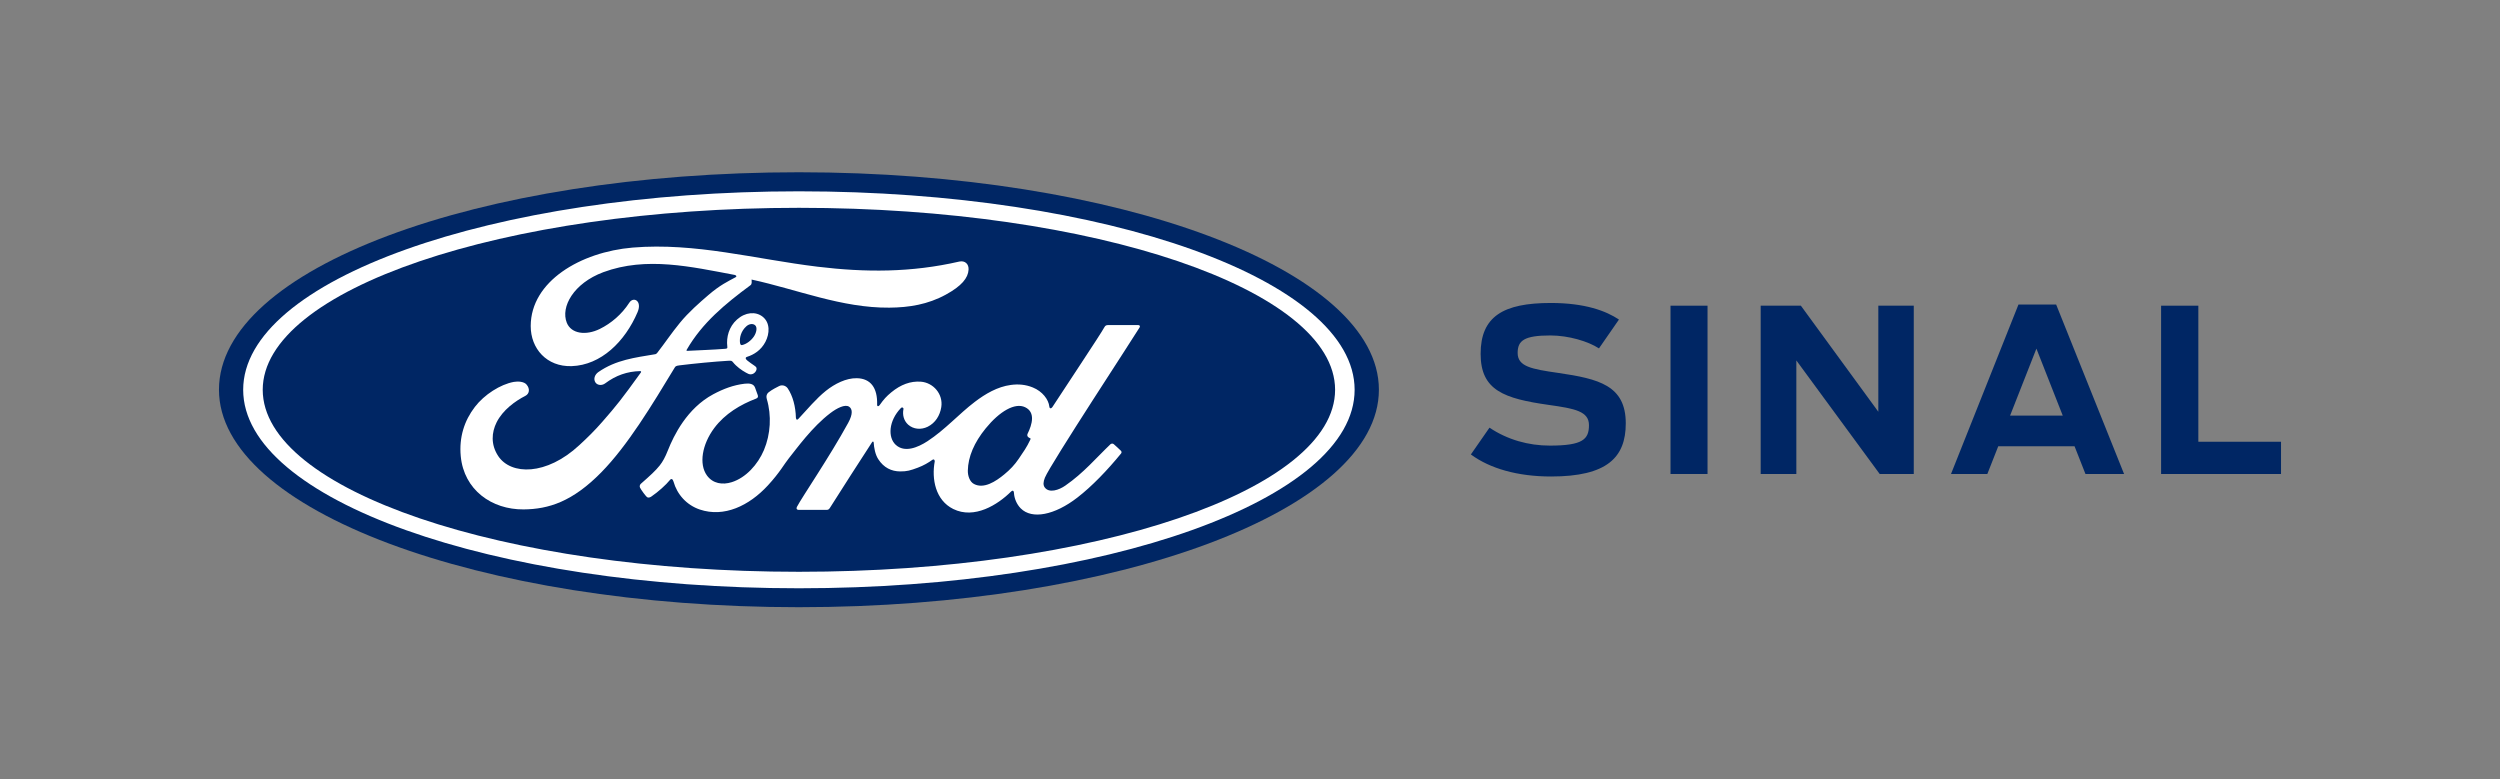 <?xml version="1.0" encoding="utf-8"?>
<svg xmlns="http://www.w3.org/2000/svg" xmlns:xlink="http://www.w3.org/1999/xlink" version="1.1" id="Camada_1" x="0px" y="0px" viewBox="0 0 3207.38 1000" style="enable-background:new 0 0 3207.38 1000;">
<rect x="0" y="0" width="3207.38" height="1000" fill="#808080" stroke="none"/>
<style type="text/css">
	.st0{fill:#002664;}
	.st1{fill:#FFFFFF;}
</style>
<g>
	<g>
		<g>
			<path class="st0" d="M1024.99,221c-413,0-744.06,123.79-744.06,279c0,154.26,333.79,279.01,744.06,279.01&#xD;&#xA;				c410.28,0,744.07-125.17,744.07-279.01C1769.06,346.15,1435.28,221,1024.99,221z"/>
		</g>
		<path class="st1" d="M1462.12,419.96c0.97-1.7-0.05-2.95-2.2-2.95c-11.21,0-25.92,0.03-37.6,0.03c-2.78,0-4.22,0.34-5.54,2.92&#xD;&#xA;			c-4.31,8.27-56.86,87.01-66.64,102.31c-1.64,2.33-3.66,2.01-3.89-0.65c-0.99-9.08-8.84-19.52-21.19-24.52&#xD;&#xA;			c-9.42-3.82-18.63-4.52-28.2-3.24c-17.28,2.32-32.68,11.44-46.22,21.72c-20.41,15.52-38.01,35.62-60.73,50.47&#xD;&#xA;			c-12.41,8.08-29.39,15.14-40.76,4.61c-10.29-9.54-9.13-30.72,6.61-47.11c1.66-1.72,3.65-0.28,3.34,1.26&#xD;&#xA;			c-1.48,7.41,0.34,14.78,5.96,19.95c6.87,6.15,16.69,6.85,25.1,2.75c9.93-4.92,15.76-14.42,17.46-25.19&#xD;&#xA;			c2.63-16.72-10.24-31.47-26.34-32.65c-13.08-0.92-25.63,3.63-37.85,13.72c-6.13,5.08-9.61,8.84-14.91,16.38&#xD;&#xA;			c-1.29,1.85-3.27,2.04-3.21-0.7c0.62-21.41-8.24-33.45-25.95-33.85c-13.73-0.32-28.41,7.12-39.85,16.25&#xD;&#xA;			c-12.54,10.07-23.5,23.42-35.25,35.96c-1.46,1.54-2.74,1.47-3.15-1.52c-0.35-14.18-3.92-27.92-10.49-37.68&#xD;&#xA;			c-2.32-3.4-7.21-5.08-11.31-2.78c-1.9,1.04-8.5,4.07-13.3,7.94c-2.39,1.96-3.31,4.8-2.27,8.45c6.34,21.19,4.94,45.28-3.65,65.63&#xD;&#xA;			c-7.89,18.63-23.24,35.45-41.26,41.13c-11.88,3.76-24.23,1.92-31.87-8.61c-10.49-14.54-6.26-39.81,9.38-60.8&#xD;&#xA;			c13.81-18.48,33.78-30.22,53.7-37.78c2.35-0.9,2.83-2.41,2.16-4.4c-1.09-3.28-2.81-7.74-3.52-9.77&#xD;&#xA;			c-1.83-4.86-6.94-5.65-13.18-4.97c-14.47,1.68-27.53,6.65-40.43,13.55c-33.77,18.08-50.7,53.09-58.12,71.81&#xD;&#xA;			c-3.57,8.99-6.63,14.61-10.58,19.58c-5.32,6.69-12,12.78-24.23,23.51c-1.1,0.98-1.93,3.04-1,4.94c1.25,2.58,7.6,11.55,9.4,12.36&#xD;&#xA;			c1.99,0.98,4.3-0.39,5.22-1.05c8.55-5.8,18.78-14.98,23.79-21.21c1.75-2.13,3.56-1.24,4.49,2c4.67,16.67,16.91,30.28,33.83,35.97&#xD;&#xA;			c30.97,10.44,63.09-4.67,87.33-30.99c15.41-16.72,20.97-27.48,26.87-34.79c10.01-12.4,29.75-40.14,53.26-57.96&#xD;&#xA;			c8.62-6.56,18.83-11.57,23.96-8.25c4.12,2.66,5.45,8.87-1.16,20.89c-23.97,43.78-59.25,95.21-65.72,107.69&#xD;&#xA;			c-1.18,2.16-0.15,3.86,2.11,3.86c12.54-0.06,24.98-0.03,36.37-0.03c1.9-0.09,2.74-0.95,3.69-2.29&#xD;&#xA;			c18.4-28.8,35.71-56.22,54.27-84.55c1.04-1.67,2-0.38,2.04,0.35c0.38,6.57,2,15.57,5.9,21.48c7.01,10.92,16.96,15.61,27.98,15.68&#xD;&#xA;			c8.77,0.1,13.21-1.23,22.67-4.76c7.7-2.86,13.88-6.6,18.62-10c2.77-1.92,3.25,1.3,3.18,1.79c-4.25,22.86,1,49.95,23.73,61.18&#xD;&#xA;			c27.19,13.41,57.07-5.43,74.26-22.45c1.68-1.64,3.49-1.47,3.66,2.06c0.36,6.49,3.3,14.2,8.67,19.6&#xD;&#xA;			c14.41,14.46,43.47,8.73,72.64-13.85c18.73-14.46,38.33-34.88,56.03-56.51c0.66-0.83,1.15-2.18-0.12-3.54&#xD;&#xA;			c-2.69-2.82-6.6-6.05-9.27-8.54c-1.22-1.03-3.01-0.74-4.04,0.04c-18.14,17.26-34.48,36.93-58.09,53.21&#xD;&#xA;			c-7.96,5.56-20.65,10.04-26.35,2.33c-2.22-2.99-1.97-7.14,0.22-12.57C1347.49,595.66,1456.46,429.75,1462.12,419.96z&#xD;&#xA;			 M1318.07,559.1c0.22,1.27,1.88,2.5,3.5,3.08c0.57,0.21,0.89,0.63,0.24,1.96c-4.64,9.93-8.9,15.66-14.7,24.29&#xD;&#xA;			c-5.34,7.97-11.36,14.19-18.64,20.17c-10.99,9.1-26.25,19-38.87,12.34c-5.61-2.91-8.03-10.75-7.92-17.1&#xD;&#xA;			c0.29-17.86,8.21-36.19,22.88-54.21c17.88-22.01,37.65-33.43,50.62-27.19c13.42,6.4,9.14,21.94,3.13,34.14&#xD;&#xA;			C1317.87,557.53,1317.84,558.33,1318.07,559.1z"/>
		<path class="st1" d="M671.66,653.55c-40.63,0.29-76.43-24.82-80.54-68.29c-2.28-24.09,4.53-45.56,18.15-63.24&#xD;&#xA;			c12.09-15.76,32.56-28.85,49.89-32.05c5.64-1.03,13.21-0.37,16.34,3.36c4.91,5.72,3.5,11.99-1.41,14.5&#xD;&#xA;			c-13.22,6.75-29.12,18.3-36.99,34.07c-6.39,12.88-7.67,28.4,2.07,43.18c16.32,24.64,61.8,25.32,104.09-13.98&#xD;&#xA;			c10.47-9.61,19.84-18.85,29.37-29.8c18.63-21.3,24.82-29.06,49.58-63.41c0.3-0.39,0.38-0.92,0.25-1.17&#xD;&#xA;			c-0.2-0.44-0.55-0.56-1.27-0.61c-16.53,0.45-30.94,5.38-44.94,15.85c-4.03,2.94-9.84,2.52-12.38-1.35&#xD;&#xA;			c-2.83-4.37-0.8-10.08,3.85-13.3c22.53-15.67,47.15-18.51,72.28-22.76c-0.02,0,1.75,0.09,3.19-1.83&#xD;&#xA;			c10.32-13.24,18.11-25.19,29.11-38.58c11.08-13.59,25.41-26.06,36.34-35.44c15.27-13.13,25.06-17.55,35.01-22.97&#xD;&#xA;			c2.62-1.37-0.34-3.01-1.13-3.01c-55.56-10.44-113.31-23.95-168.49-3.52c-38.21,14.26-54.95,44.57-46.9,64.82&#xD;&#xA;			c5.72,14.36,24.62,16.7,42.3,8.04c14.69-7.2,28.28-18.8,37.92-33.73c5.4-8.29,16.75-2.31,10.62,12.09&#xD;&#xA;			c-16.15,37.95-47,68.06-84.57,69.32c-31.98,1.04-52.61-22.48-52.54-51.51c0.12-57.24,63.86-94.95,130.83-100.59&#xD;&#xA;			c80.66-6.67,157.05,14.82,237.13,24.53c61.36,7.43,120.18,7.59,181.85-6.58c7.29-1.58,12.41,3.07,11.93,10.43&#xD;&#xA;			c-0.61,10.65-8.85,20.89-29.16,31.98c-23.1,12.67-47.26,16.51-72.5,16.72c-61.03,0.51-117.88-23.28-176.72-36.06&#xD;&#xA;			c0.09,2.57,0.75,5.65-1.41,7.27c-32.59,24.04-62.04,48.44-81.77,82.73c-0.67,0.79-0.31,1.55,0.85,1.47&#xD;&#xA;			c17.13-0.91,32.53-1.35,48.53-2.63c2.79-0.23,2.9-0.93,2.65-2.97c-1.41-11.82,2.04-25.29,12.43-34.56&#xD;&#xA;			c10.64-9.54,23.96-10.63,32.79-3.75c10.05,7.83,9.16,21.89,3.66,32.44c-5.59,10.71-14.82,16.43-23.68,19.21&#xD;&#xA;			c0,0-1.85,0.41-1.58,2.09c0.35,2.7,12.42,9.39,13.46,11.18c0.99,1.7,0.48,4.32-1.35,6.34c-1.29,1.46-3.28,2.84-5.84,2.79&#xD;&#xA;			c-2.07-0.04-3.34-0.76-5.97-2.19c-5.42-2.94-12.19-7.76-16.7-13.45c-1.54-1.92-2.32-1.96-6.17-1.76c-17.3,1-44.29,3.61-62.57,5.89&#xD;&#xA;			c-4.43,0.55-5.08,1.38-5.99,2.91c-29.14,48.07-60.27,99.9-94.43,134.6C734.47,643.5,704,653.29,671.66,653.55z M949.41,439.98&#xD;&#xA;			c0.46,2.47,1.42,2.94,2.54,2.73c5.55-1.11,11.63-5.68,15.22-10.97c3.28-4.8,4.82-11.73,1.57-14.5c-2.91-2.49-7.63-1.79-11.13,1.31&#xD;&#xA;			C950.63,424.71,948.51,433.46,949.41,439.98L949.41,439.98"/>
		<path class="st1" d="M1024.98,754.73c-393.78,0-712.99-114-712.99-254.64c0-140.66,319.21-254.64,712.99-254.64&#xD;&#xA;			c393.74,0,712.94,113.99,712.94,254.64C1737.92,640.73,1418.72,754.73,1024.98,754.73z M1024.98,266.62&#xD;&#xA;			c-379.95,0-687.92,104.99-687.92,233.47c0,128.49,307.97,233.49,687.92,233.49c379.94,0,687.89-105,687.89-233.49&#xD;&#xA;			C1712.87,371.61,1404.92,266.62,1024.98,266.62z"/>
	</g>
	<g>
		<path class="st0" d="M1887.05,583.05l23.89-34.38c23.02,15.44,49.83,23.02,77.51,23.02c42.25,0,50.12-8.16,50.12-26.23&#xD;&#xA;			c0-17.78-18.07-21.27-51.29-25.93c-57.7-8.16-87.71-18.65-87.71-65.56c0-48.08,29.14-65.27,90.04-65.27&#xD;&#xA;			c44,0,70.81,10.2,87.42,21.27l-25.64,37.01c-13.7-9.03-39.05-16.61-62.36-16.61c-33.8,0-41.96,6.7-41.96,22.44&#xD;&#xA;			c0,17.48,17.78,20.69,52.16,25.64c51.87,7.58,86.55,16.03,86.55,64.69c0,43.71-23.89,68.19-95.87,68.19&#xD;&#xA;			C1947.08,611.31,1911.53,601.12,1887.05,583.05z"/>
		<path class="st0" d="M2143.18,392.18h47.5v215.92h-47.5V392.18z"/>
		<path class="st0" d="M2258.86,392.18h51.58l99.37,136.08V392.18h45.46v215.92h-43.71l-106.94-145.7v145.7h-45.75V392.18z"/>
		<path class="st0" d="M2589.59,390.73h48.37l87.13,217.38h-49.54l-13.99-35.55h-97.91l-13.99,35.55h-46.62L2589.59,390.73z&#xD;&#xA;			 M2646.42,533.22l-33.8-85.96l-33.8,85.96H2646.42z"/>
		<path class="st0" d="M2772.58,392.18h47.79v174.55h106.07v41.38h-153.86V392.18z"/>
	</g>
</g>
</svg>